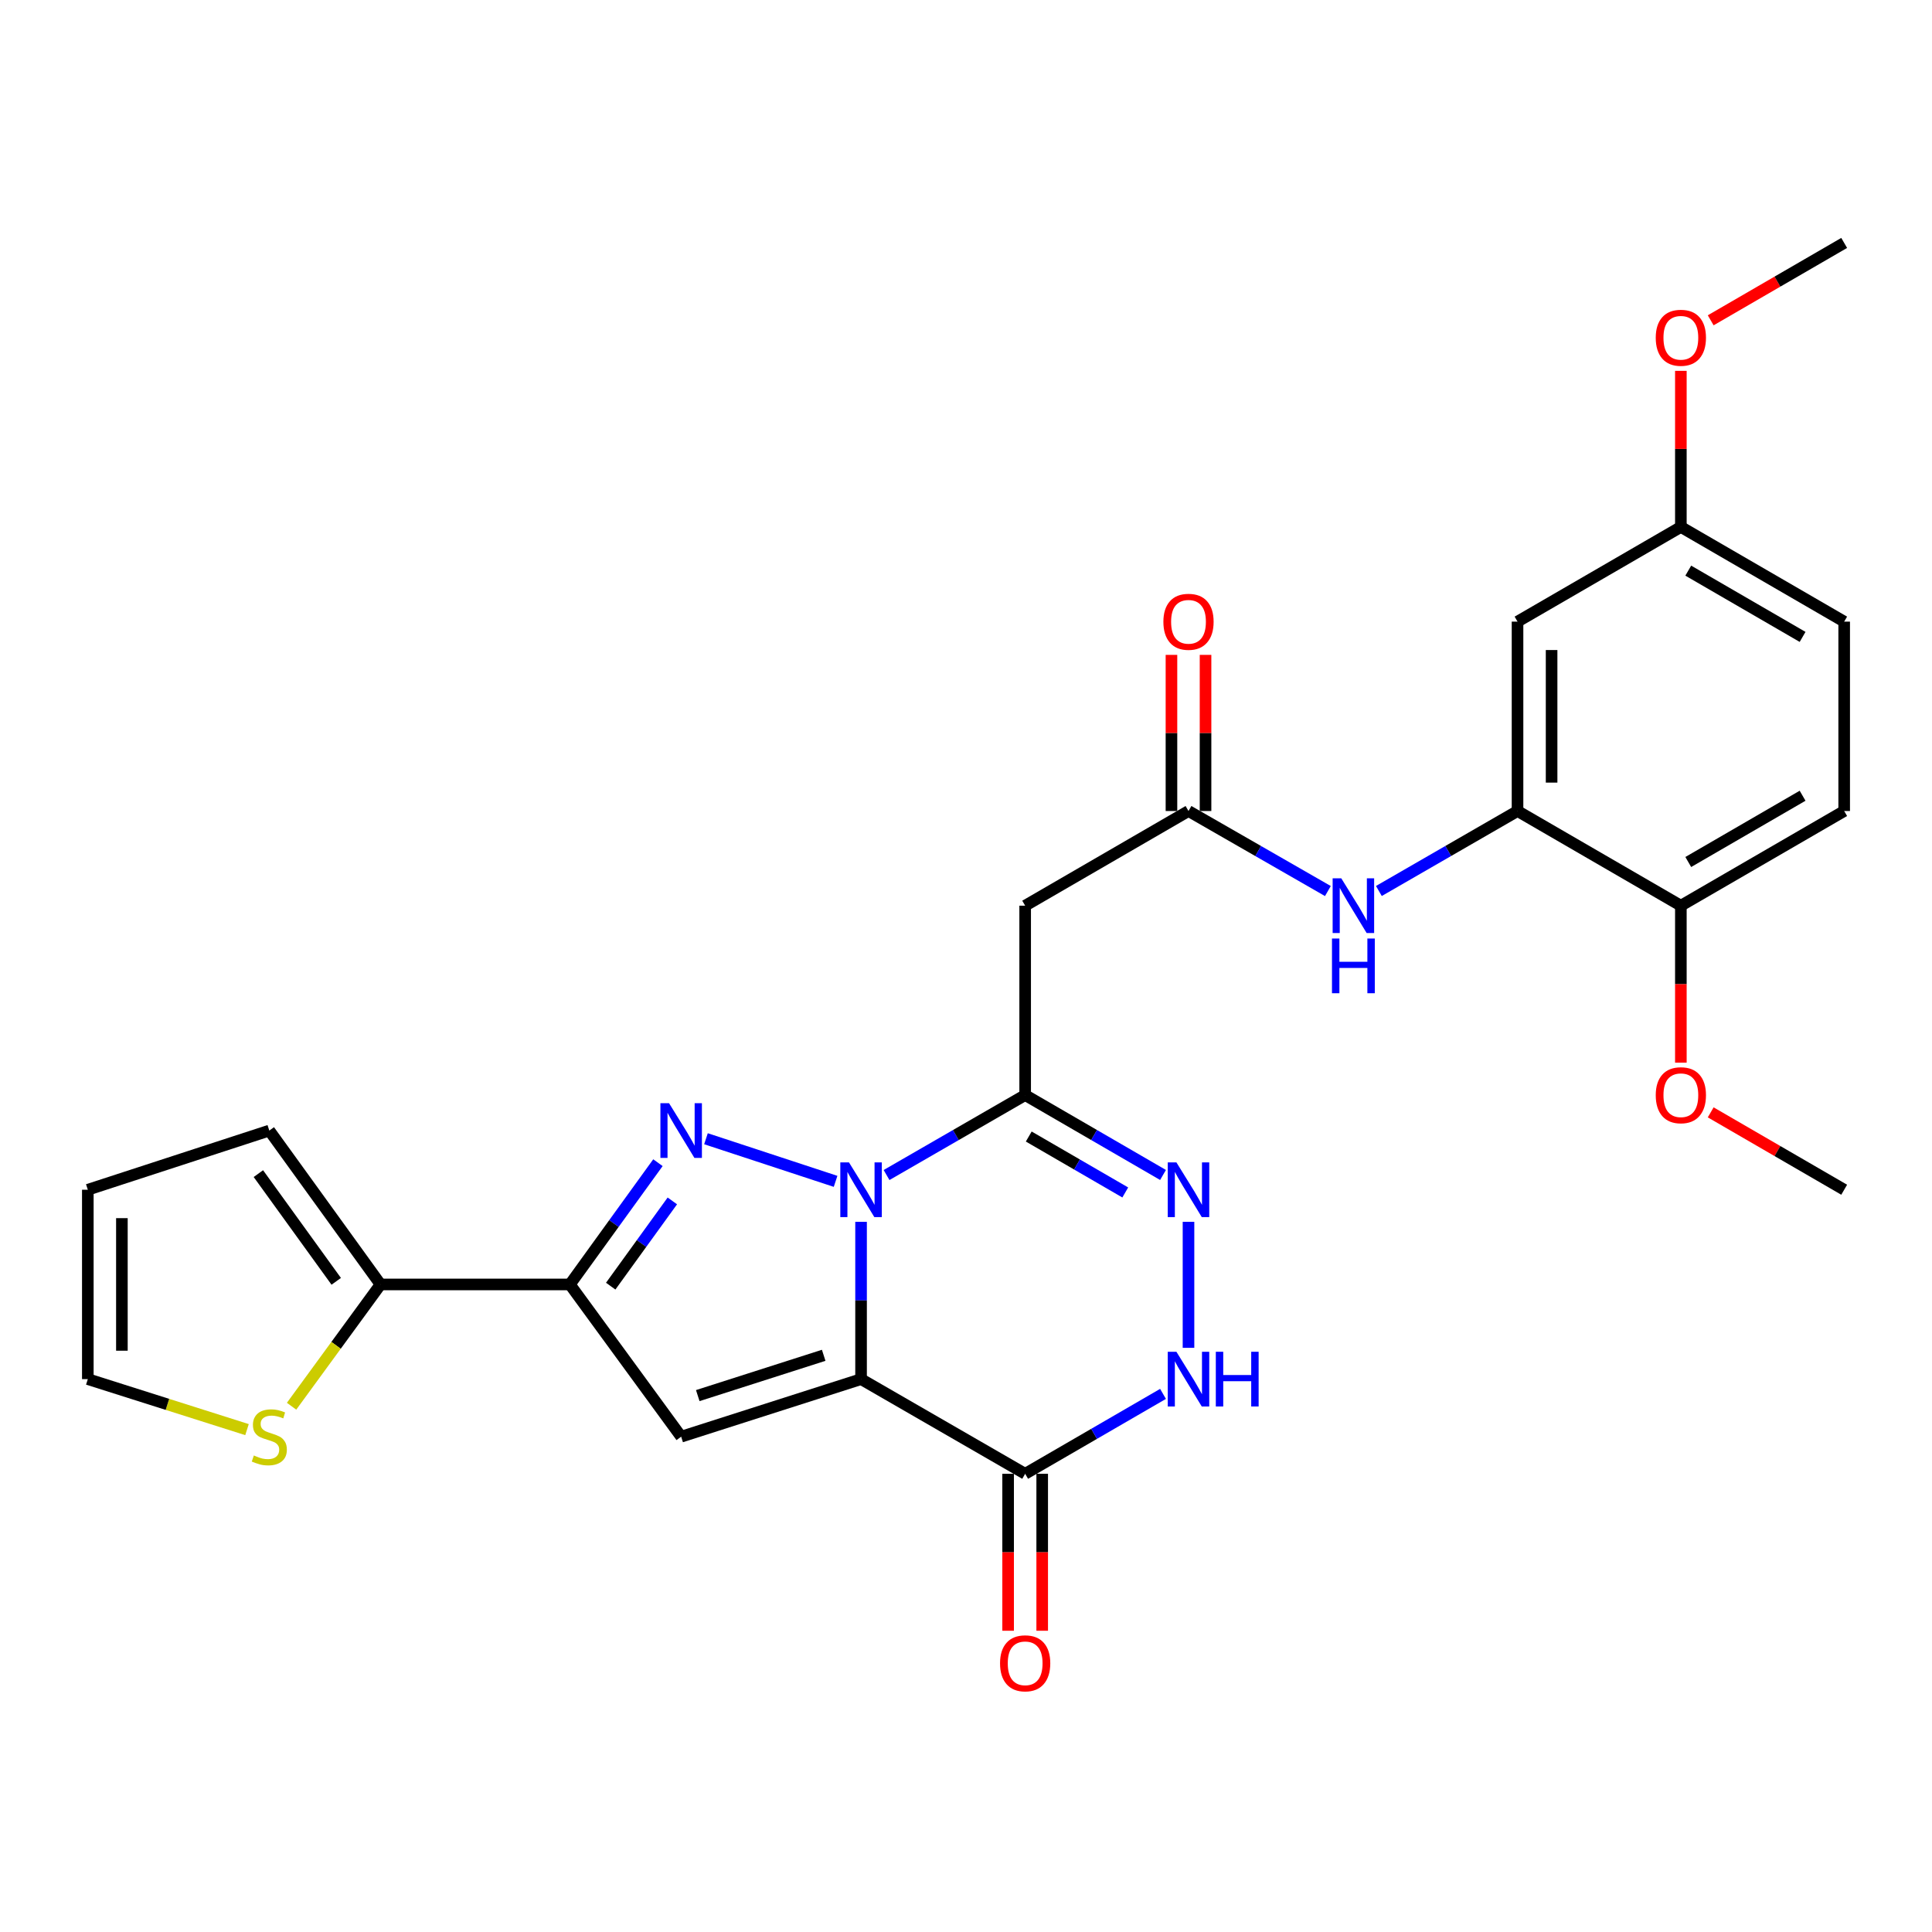 <?xml version='1.0' encoding='iso-8859-1'?>
<svg version='1.1' baseProfile='full'
              xmlns='http://www.w3.org/2000/svg'
                      xmlns:rdkit='http://www.rdkit.org/xml'
                      xmlns:xlink='http://www.w3.org/1999/xlink'
                  xml:space='preserve'
width='1000px' height='1000px' viewBox='0 0 1000 1000'>
<!-- END OF HEADER -->
<rect style='opacity:1.0;fill:#FFFFFF;stroke:none' width='1000' height='1000' x='0' y='0'> </rect>
<path class='bond-0' d='M 445.685,632.416 L 445.685,673.124' style='fill:none;fill-rule:evenodd;stroke:#0000FF;stroke-width:6px;stroke-linecap:butt;stroke-linejoin:miter;stroke-opacity:1' />
<path class='bond-0' d='M 445.685,673.124 L 445.685,713.832' style='fill:none;fill-rule:evenodd;stroke:#000000;stroke-width:6px;stroke-linecap:butt;stroke-linejoin:miter;stroke-opacity:1' />
<path class='bond-1' d='M 432.495,611.467 L 365.411,589.407' style='fill:none;fill-rule:evenodd;stroke:#0000FF;stroke-width:6px;stroke-linecap:butt;stroke-linejoin:miter;stroke-opacity:1' />
<path class='bond-2' d='M 458.877,608.194 L 494.749,587.498' style='fill:none;fill-rule:evenodd;stroke:#0000FF;stroke-width:6px;stroke-linecap:butt;stroke-linejoin:miter;stroke-opacity:1' />
<path class='bond-2' d='M 494.749,587.498 L 530.621,566.801' style='fill:none;fill-rule:evenodd;stroke:#000000;stroke-width:6px;stroke-linecap:butt;stroke-linejoin:miter;stroke-opacity:1' />
<path class='bond-3' d='M 445.685,713.832 L 352.568,743.63' style='fill:none;fill-rule:evenodd;stroke:#000000;stroke-width:6px;stroke-linecap:butt;stroke-linejoin:miter;stroke-opacity:1' />
<path class='bond-3' d='M 426.342,701.503 L 361.16,722.362' style='fill:none;fill-rule:evenodd;stroke:#000000;stroke-width:6px;stroke-linecap:butt;stroke-linejoin:miter;stroke-opacity:1' />
<path class='bond-5' d='M 445.685,713.832 L 530.621,762.836' style='fill:none;fill-rule:evenodd;stroke:#000000;stroke-width:6px;stroke-linecap:butt;stroke-linejoin:miter;stroke-opacity:1' />
<path class='bond-4' d='M 340.55,601.801 L 317.76,633.315' style='fill:none;fill-rule:evenodd;stroke:#0000FF;stroke-width:6px;stroke-linecap:butt;stroke-linejoin:miter;stroke-opacity:1' />
<path class='bond-4' d='M 317.76,633.315 L 294.97,664.828' style='fill:none;fill-rule:evenodd;stroke:#000000;stroke-width:6px;stroke-linecap:butt;stroke-linejoin:miter;stroke-opacity:1' />
<path class='bond-4' d='M 348.006,621.591 L 332.053,643.65' style='fill:none;fill-rule:evenodd;stroke:#0000FF;stroke-width:6px;stroke-linecap:butt;stroke-linejoin:miter;stroke-opacity:1' />
<path class='bond-4' d='M 332.053,643.65 L 316.1,665.71' style='fill:none;fill-rule:evenodd;stroke:#000000;stroke-width:6px;stroke-linecap:butt;stroke-linejoin:miter;stroke-opacity:1' />
<path class='bond-6' d='M 530.621,566.801 L 566.302,587.483' style='fill:none;fill-rule:evenodd;stroke:#000000;stroke-width:6px;stroke-linecap:butt;stroke-linejoin:miter;stroke-opacity:1' />
<path class='bond-6' d='M 566.302,587.483 L 601.982,608.164' style='fill:none;fill-rule:evenodd;stroke:#0000FF;stroke-width:6px;stroke-linecap:butt;stroke-linejoin:miter;stroke-opacity:1' />
<path class='bond-6' d='M 532.48,588.265 L 557.457,602.742' style='fill:none;fill-rule:evenodd;stroke:#000000;stroke-width:6px;stroke-linecap:butt;stroke-linejoin:miter;stroke-opacity:1' />
<path class='bond-6' d='M 557.457,602.742 L 582.433,617.219' style='fill:none;fill-rule:evenodd;stroke:#0000FF;stroke-width:6px;stroke-linecap:butt;stroke-linejoin:miter;stroke-opacity:1' />
<path class='bond-8' d='M 530.621,566.801 L 530.621,468.784' style='fill:none;fill-rule:evenodd;stroke:#000000;stroke-width:6px;stroke-linecap:butt;stroke-linejoin:miter;stroke-opacity:1' />
<path class='bond-28' d='M 352.568,743.63 L 294.97,664.828' style='fill:none;fill-rule:evenodd;stroke:#000000;stroke-width:6px;stroke-linecap:butt;stroke-linejoin:miter;stroke-opacity:1' />
<path class='bond-9' d='M 294.97,664.828 L 196.963,664.828' style='fill:none;fill-rule:evenodd;stroke:#000000;stroke-width:6px;stroke-linecap:butt;stroke-linejoin:miter;stroke-opacity:1' />
<path class='bond-15' d='M 521.802,762.836 L 521.802,803.454' style='fill:none;fill-rule:evenodd;stroke:#000000;stroke-width:6px;stroke-linecap:butt;stroke-linejoin:miter;stroke-opacity:1' />
<path class='bond-15' d='M 521.802,803.454 L 521.802,844.073' style='fill:none;fill-rule:evenodd;stroke:#FF0000;stroke-width:6px;stroke-linecap:butt;stroke-linejoin:miter;stroke-opacity:1' />
<path class='bond-15' d='M 539.44,762.836 L 539.44,803.454' style='fill:none;fill-rule:evenodd;stroke:#000000;stroke-width:6px;stroke-linecap:butt;stroke-linejoin:miter;stroke-opacity:1' />
<path class='bond-15' d='M 539.44,803.454 L 539.44,844.073' style='fill:none;fill-rule:evenodd;stroke:#FF0000;stroke-width:6px;stroke-linecap:butt;stroke-linejoin:miter;stroke-opacity:1' />
<path class='bond-29' d='M 530.621,762.836 L 566.302,742.154' style='fill:none;fill-rule:evenodd;stroke:#000000;stroke-width:6px;stroke-linecap:butt;stroke-linejoin:miter;stroke-opacity:1' />
<path class='bond-29' d='M 566.302,742.154 L 601.982,721.473' style='fill:none;fill-rule:evenodd;stroke:#0000FF;stroke-width:6px;stroke-linecap:butt;stroke-linejoin:miter;stroke-opacity:1' />
<path class='bond-7' d='M 615.165,632.416 L 615.165,697.636' style='fill:none;fill-rule:evenodd;stroke:#0000FF;stroke-width:6px;stroke-linecap:butt;stroke-linejoin:miter;stroke-opacity:1' />
<path class='bond-10' d='M 530.621,468.784 L 615.165,419.781' style='fill:none;fill-rule:evenodd;stroke:#000000;stroke-width:6px;stroke-linecap:butt;stroke-linejoin:miter;stroke-opacity:1' />
<path class='bond-13' d='M 196.963,664.828 L 173.939,696.345' style='fill:none;fill-rule:evenodd;stroke:#000000;stroke-width:6px;stroke-linecap:butt;stroke-linejoin:miter;stroke-opacity:1' />
<path class='bond-13' d='M 173.939,696.345 L 150.915,727.861' style='fill:none;fill-rule:evenodd;stroke:#CCCC00;stroke-width:6px;stroke-linecap:butt;stroke-linejoin:miter;stroke-opacity:1' />
<path class='bond-17' d='M 196.963,664.828 L 139.395,585.184' style='fill:none;fill-rule:evenodd;stroke:#000000;stroke-width:6px;stroke-linecap:butt;stroke-linejoin:miter;stroke-opacity:1' />
<path class='bond-17' d='M 174.033,663.214 L 133.736,607.463' style='fill:none;fill-rule:evenodd;stroke:#000000;stroke-width:6px;stroke-linecap:butt;stroke-linejoin:miter;stroke-opacity:1' />
<path class='bond-12' d='M 615.165,419.781 L 651.238,440.493' style='fill:none;fill-rule:evenodd;stroke:#000000;stroke-width:6px;stroke-linecap:butt;stroke-linejoin:miter;stroke-opacity:1' />
<path class='bond-12' d='M 651.238,440.493 L 687.312,461.205' style='fill:none;fill-rule:evenodd;stroke:#0000FF;stroke-width:6px;stroke-linecap:butt;stroke-linejoin:miter;stroke-opacity:1' />
<path class='bond-19' d='M 623.984,419.781 L 623.984,379.372' style='fill:none;fill-rule:evenodd;stroke:#000000;stroke-width:6px;stroke-linecap:butt;stroke-linejoin:miter;stroke-opacity:1' />
<path class='bond-19' d='M 623.984,379.372 L 623.984,338.964' style='fill:none;fill-rule:evenodd;stroke:#FF0000;stroke-width:6px;stroke-linecap:butt;stroke-linejoin:miter;stroke-opacity:1' />
<path class='bond-19' d='M 606.346,419.781 L 606.346,379.372' style='fill:none;fill-rule:evenodd;stroke:#000000;stroke-width:6px;stroke-linecap:butt;stroke-linejoin:miter;stroke-opacity:1' />
<path class='bond-19' d='M 606.346,379.372 L 606.346,338.964' style='fill:none;fill-rule:evenodd;stroke:#FF0000;stroke-width:6px;stroke-linecap:butt;stroke-linejoin:miter;stroke-opacity:1' />
<path class='bond-11' d='M 785.468,419.781 L 749.586,440.478' style='fill:none;fill-rule:evenodd;stroke:#000000;stroke-width:6px;stroke-linecap:butt;stroke-linejoin:miter;stroke-opacity:1' />
<path class='bond-11' d='M 749.586,440.478 L 713.704,461.175' style='fill:none;fill-rule:evenodd;stroke:#0000FF;stroke-width:6px;stroke-linecap:butt;stroke-linejoin:miter;stroke-opacity:1' />
<path class='bond-14' d='M 785.468,419.781 L 785.468,321.754' style='fill:none;fill-rule:evenodd;stroke:#000000;stroke-width:6px;stroke-linecap:butt;stroke-linejoin:miter;stroke-opacity:1' />
<path class='bond-14' d='M 803.105,405.076 L 803.105,336.458' style='fill:none;fill-rule:evenodd;stroke:#000000;stroke-width:6px;stroke-linecap:butt;stroke-linejoin:miter;stroke-opacity:1' />
<path class='bond-16' d='M 785.468,419.781 L 870.011,468.784' style='fill:none;fill-rule:evenodd;stroke:#000000;stroke-width:6px;stroke-linecap:butt;stroke-linejoin:miter;stroke-opacity:1' />
<path class='bond-18' d='M 127.852,739.968 L 86.653,726.9' style='fill:none;fill-rule:evenodd;stroke:#CCCC00;stroke-width:6px;stroke-linecap:butt;stroke-linejoin:miter;stroke-opacity:1' />
<path class='bond-18' d='M 86.653,726.9 L 45.455,713.832' style='fill:none;fill-rule:evenodd;stroke:#000000;stroke-width:6px;stroke-linecap:butt;stroke-linejoin:miter;stroke-opacity:1' />
<path class='bond-22' d='M 785.468,321.754 L 870.011,272.75' style='fill:none;fill-rule:evenodd;stroke:#000000;stroke-width:6px;stroke-linecap:butt;stroke-linejoin:miter;stroke-opacity:1' />
<path class='bond-21' d='M 870.011,468.784 L 954.545,419.781' style='fill:none;fill-rule:evenodd;stroke:#000000;stroke-width:6px;stroke-linecap:butt;stroke-linejoin:miter;stroke-opacity:1' />
<path class='bond-21' d='M 873.846,446.174 L 933.02,411.872' style='fill:none;fill-rule:evenodd;stroke:#000000;stroke-width:6px;stroke-linecap:butt;stroke-linejoin:miter;stroke-opacity:1' />
<path class='bond-24' d='M 870.011,468.784 L 870.011,509.408' style='fill:none;fill-rule:evenodd;stroke:#000000;stroke-width:6px;stroke-linecap:butt;stroke-linejoin:miter;stroke-opacity:1' />
<path class='bond-24' d='M 870.011,509.408 L 870.011,550.031' style='fill:none;fill-rule:evenodd;stroke:#FF0000;stroke-width:6px;stroke-linecap:butt;stroke-linejoin:miter;stroke-opacity:1' />
<path class='bond-20' d='M 139.395,585.184 L 45.455,615.805' style='fill:none;fill-rule:evenodd;stroke:#000000;stroke-width:6px;stroke-linecap:butt;stroke-linejoin:miter;stroke-opacity:1' />
<path class='bond-30' d='M 45.455,713.832 L 45.455,615.805' style='fill:none;fill-rule:evenodd;stroke:#000000;stroke-width:6px;stroke-linecap:butt;stroke-linejoin:miter;stroke-opacity:1' />
<path class='bond-30' d='M 63.092,699.128 L 63.092,630.509' style='fill:none;fill-rule:evenodd;stroke:#000000;stroke-width:6px;stroke-linecap:butt;stroke-linejoin:miter;stroke-opacity:1' />
<path class='bond-23' d='M 954.545,419.781 L 954.545,321.754' style='fill:none;fill-rule:evenodd;stroke:#000000;stroke-width:6px;stroke-linecap:butt;stroke-linejoin:miter;stroke-opacity:1' />
<path class='bond-25' d='M 870.011,272.75 L 870.011,232.351' style='fill:none;fill-rule:evenodd;stroke:#000000;stroke-width:6px;stroke-linecap:butt;stroke-linejoin:miter;stroke-opacity:1' />
<path class='bond-25' d='M 870.011,232.351 L 870.011,191.953' style='fill:none;fill-rule:evenodd;stroke:#FF0000;stroke-width:6px;stroke-linecap:butt;stroke-linejoin:miter;stroke-opacity:1' />
<path class='bond-31' d='M 870.011,272.75 L 954.545,321.754' style='fill:none;fill-rule:evenodd;stroke:#000000;stroke-width:6px;stroke-linecap:butt;stroke-linejoin:miter;stroke-opacity:1' />
<path class='bond-31' d='M 873.846,295.36 L 933.02,329.662' style='fill:none;fill-rule:evenodd;stroke:#000000;stroke-width:6px;stroke-linecap:butt;stroke-linejoin:miter;stroke-opacity:1' />
<path class='bond-26' d='M 885.454,575.753 L 920,595.779' style='fill:none;fill-rule:evenodd;stroke:#FF0000;stroke-width:6px;stroke-linecap:butt;stroke-linejoin:miter;stroke-opacity:1' />
<path class='bond-26' d='M 920,595.779 L 954.545,615.805' style='fill:none;fill-rule:evenodd;stroke:#000000;stroke-width:6px;stroke-linecap:butt;stroke-linejoin:miter;stroke-opacity:1' />
<path class='bond-27' d='M 885.454,165.791 L 920,145.765' style='fill:none;fill-rule:evenodd;stroke:#FF0000;stroke-width:6px;stroke-linecap:butt;stroke-linejoin:miter;stroke-opacity:1' />
<path class='bond-27' d='M 920,145.765 L 954.545,125.739' style='fill:none;fill-rule:evenodd;stroke:#000000;stroke-width:6px;stroke-linecap:butt;stroke-linejoin:miter;stroke-opacity:1' />
<path  class='atom-0' d='M 439.425 601.645
L 448.705 616.645
Q 449.625 618.125, 451.105 620.805
Q 452.585 623.485, 452.665 623.645
L 452.665 601.645
L 456.425 601.645
L 456.425 629.965
L 452.545 629.965
L 442.585 613.565
Q 441.425 611.645, 440.185 609.445
Q 438.985 607.245, 438.625 606.565
L 438.625 629.965
L 434.945 629.965
L 434.945 601.645
L 439.425 601.645
' fill='#0000FF'/>
<path  class='atom-2' d='M 346.308 571.024
L 355.588 586.024
Q 356.508 587.504, 357.988 590.184
Q 359.468 592.864, 359.548 593.024
L 359.548 571.024
L 363.308 571.024
L 363.308 599.344
L 359.428 599.344
L 349.468 582.944
Q 348.308 581.024, 347.068 578.824
Q 345.868 576.624, 345.508 575.944
L 345.508 599.344
L 341.828 599.344
L 341.828 571.024
L 346.308 571.024
' fill='#0000FF'/>
<path  class='atom-7' d='M 608.905 601.645
L 618.185 616.645
Q 619.105 618.125, 620.585 620.805
Q 622.065 623.485, 622.145 623.645
L 622.145 601.645
L 625.905 601.645
L 625.905 629.965
L 622.025 629.965
L 612.065 613.565
Q 610.905 611.645, 609.665 609.445
Q 608.465 607.245, 608.105 606.565
L 608.105 629.965
L 604.425 629.965
L 604.425 601.645
L 608.905 601.645
' fill='#0000FF'/>
<path  class='atom-8' d='M 608.905 699.672
L 618.185 714.672
Q 619.105 716.152, 620.585 718.832
Q 622.065 721.512, 622.145 721.672
L 622.145 699.672
L 625.905 699.672
L 625.905 727.992
L 622.025 727.992
L 612.065 711.592
Q 610.905 709.672, 609.665 707.472
Q 608.465 705.272, 608.105 704.592
L 608.105 727.992
L 604.425 727.992
L 604.425 699.672
L 608.905 699.672
' fill='#0000FF'/>
<path  class='atom-8' d='M 629.305 699.672
L 633.145 699.672
L 633.145 711.712
L 647.625 711.712
L 647.625 699.672
L 651.465 699.672
L 651.465 727.992
L 647.625 727.992
L 647.625 714.912
L 633.145 714.912
L 633.145 727.992
L 629.305 727.992
L 629.305 699.672
' fill='#0000FF'/>
<path  class='atom-13' d='M 694.252 454.624
L 703.532 469.624
Q 704.452 471.104, 705.932 473.784
Q 707.412 476.464, 707.492 476.624
L 707.492 454.624
L 711.252 454.624
L 711.252 482.944
L 707.372 482.944
L 697.412 466.544
Q 696.252 464.624, 695.012 462.424
Q 693.812 460.224, 693.452 459.544
L 693.452 482.944
L 689.772 482.944
L 689.772 454.624
L 694.252 454.624
' fill='#0000FF'/>
<path  class='atom-13' d='M 689.432 485.776
L 693.272 485.776
L 693.272 497.816
L 707.752 497.816
L 707.752 485.776
L 711.592 485.776
L 711.592 514.096
L 707.752 514.096
L 707.752 501.016
L 693.272 501.016
L 693.272 514.096
L 689.432 514.096
L 689.432 485.776
' fill='#0000FF'/>
<path  class='atom-14' d='M 131.395 753.35
Q 131.715 753.47, 133.035 754.03
Q 134.355 754.59, 135.795 754.95
Q 137.275 755.27, 138.715 755.27
Q 141.395 755.27, 142.955 753.99
Q 144.515 752.67, 144.515 750.39
Q 144.515 748.83, 143.715 747.87
Q 142.955 746.91, 141.755 746.39
Q 140.555 745.87, 138.555 745.27
Q 136.035 744.51, 134.515 743.79
Q 133.035 743.07, 131.955 741.55
Q 130.915 740.03, 130.915 737.47
Q 130.915 733.91, 133.315 731.71
Q 135.755 729.51, 140.555 729.51
Q 143.835 729.51, 147.555 731.07
L 146.635 734.15
Q 143.235 732.75, 140.675 732.75
Q 137.915 732.75, 136.395 733.91
Q 134.875 735.03, 134.915 736.99
Q 134.915 738.51, 135.675 739.43
Q 136.475 740.35, 137.595 740.87
Q 138.755 741.39, 140.675 741.99
Q 143.235 742.79, 144.755 743.59
Q 146.275 744.39, 147.355 746.03
Q 148.475 747.63, 148.475 750.39
Q 148.475 754.31, 145.835 756.43
Q 143.235 758.51, 138.875 758.51
Q 136.355 758.51, 134.435 757.95
Q 132.555 757.43, 130.315 756.51
L 131.395 753.35
' fill='#CCCC00'/>
<path  class='atom-16' d='M 517.621 860.923
Q 517.621 854.123, 520.981 850.323
Q 524.341 846.523, 530.621 846.523
Q 536.901 846.523, 540.261 850.323
Q 543.621 854.123, 543.621 860.923
Q 543.621 867.803, 540.221 871.723
Q 536.821 875.603, 530.621 875.603
Q 524.381 875.603, 520.981 871.723
Q 517.621 867.843, 517.621 860.923
M 530.621 872.403
Q 534.941 872.403, 537.261 869.523
Q 539.621 866.603, 539.621 860.923
Q 539.621 855.363, 537.261 852.563
Q 534.941 849.723, 530.621 849.723
Q 526.301 849.723, 523.941 852.523
Q 521.621 855.323, 521.621 860.923
Q 521.621 866.643, 523.941 869.523
Q 526.301 872.403, 530.621 872.403
' fill='#FF0000'/>
<path  class='atom-20' d='M 602.165 321.834
Q 602.165 315.034, 605.525 311.234
Q 608.885 307.434, 615.165 307.434
Q 621.445 307.434, 624.805 311.234
Q 628.165 315.034, 628.165 321.834
Q 628.165 328.714, 624.765 332.634
Q 621.365 336.514, 615.165 336.514
Q 608.925 336.514, 605.525 332.634
Q 602.165 328.754, 602.165 321.834
M 615.165 333.314
Q 619.485 333.314, 621.805 330.434
Q 624.165 327.514, 624.165 321.834
Q 624.165 316.274, 621.805 313.474
Q 619.485 310.634, 615.165 310.634
Q 610.845 310.634, 608.485 313.434
Q 606.165 316.234, 606.165 321.834
Q 606.165 327.554, 608.485 330.434
Q 610.845 333.314, 615.165 333.314
' fill='#FF0000'/>
<path  class='atom-25' d='M 857.011 566.881
Q 857.011 560.081, 860.371 556.281
Q 863.731 552.481, 870.011 552.481
Q 876.291 552.481, 879.651 556.281
Q 883.011 560.081, 883.011 566.881
Q 883.011 573.761, 879.611 577.681
Q 876.211 581.561, 870.011 581.561
Q 863.771 581.561, 860.371 577.681
Q 857.011 573.801, 857.011 566.881
M 870.011 578.361
Q 874.331 578.361, 876.651 575.481
Q 879.011 572.561, 879.011 566.881
Q 879.011 561.321, 876.651 558.521
Q 874.331 555.681, 870.011 555.681
Q 865.691 555.681, 863.331 558.481
Q 861.011 561.281, 861.011 566.881
Q 861.011 572.601, 863.331 575.481
Q 865.691 578.361, 870.011 578.361
' fill='#FF0000'/>
<path  class='atom-26' d='M 857.011 174.823
Q 857.011 168.023, 860.371 164.223
Q 863.731 160.423, 870.011 160.423
Q 876.291 160.423, 879.651 164.223
Q 883.011 168.023, 883.011 174.823
Q 883.011 181.703, 879.611 185.623
Q 876.211 189.503, 870.011 189.503
Q 863.771 189.503, 860.371 185.623
Q 857.011 181.743, 857.011 174.823
M 870.011 186.303
Q 874.331 186.303, 876.651 183.423
Q 879.011 180.503, 879.011 174.823
Q 879.011 169.263, 876.651 166.463
Q 874.331 163.623, 870.011 163.623
Q 865.691 163.623, 863.331 166.423
Q 861.011 169.223, 861.011 174.823
Q 861.011 180.543, 863.331 183.423
Q 865.691 186.303, 870.011 186.303
' fill='#FF0000'/>
</svg>

